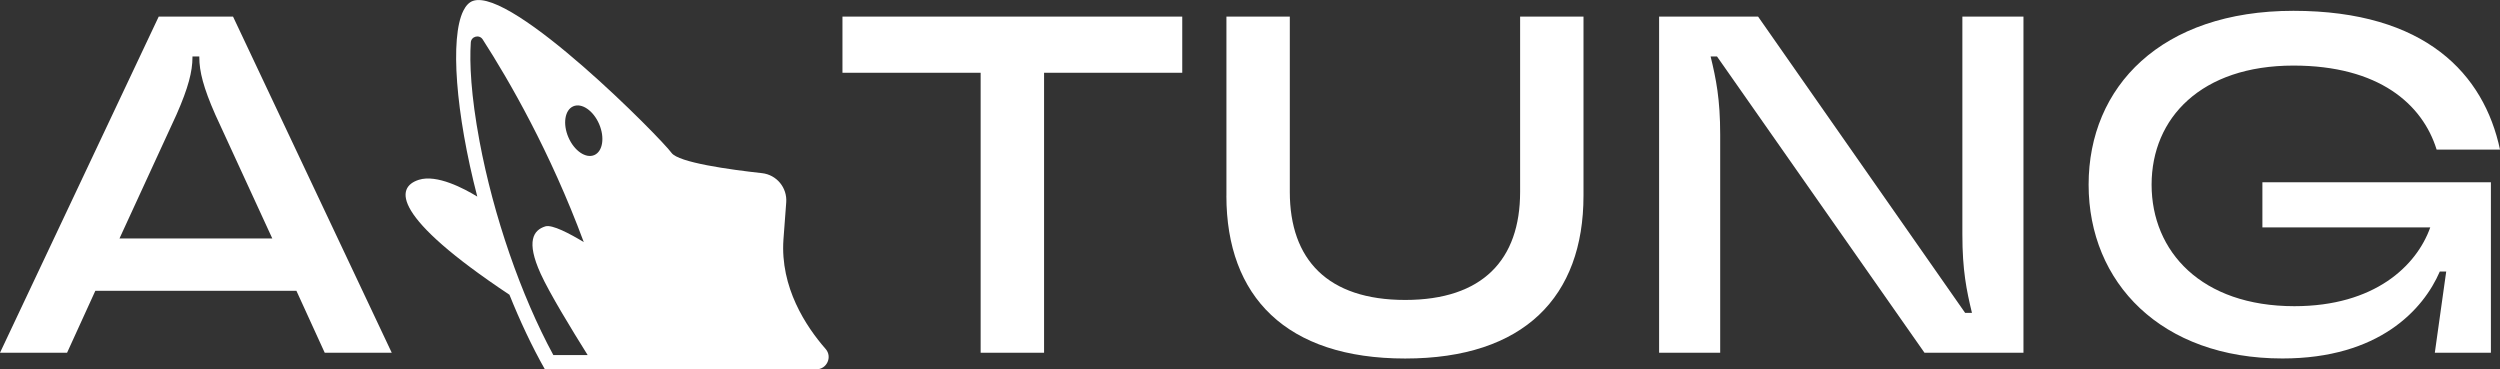 <?xml version="1.0" encoding="UTF-8"?>
<svg xmlns="http://www.w3.org/2000/svg" id="Layer_1" version="1.1" viewBox="0 0 623.62 92.13">
  <rect x="0" y="0" width="623.62" height="92.13" fill="#333333" stroke="none"/>
  <defs>
    <style>
      .st0 {
        fill: #fff;
      }
    </style>
  </defs>
  <path class="st0" d="M81,87.99l-7.06-15.45H23.78l-7.05,15.45H0L39.59,4.14h18.54l39.59,83.85h-16.72ZM29.81,59.48h38.11l-14.22-30.9c-2.96-6.71-3.98-10.78-3.98-14.26v-.24h-1.71v.24c0,3.47-1.02,7.55-3.98,14.26l-14.22,30.9Z"></path>
  <g>
    <path class="st0" d="M244.62,87.99V18.15h-34.47V4.14h84.76v14.01h-34.47v69.84h-15.81Z"></path>
    <path class="st0" d="M305.93,48.82V4.14h15.81v43.73c0,16.89,9.44,26.95,28.78,26.95s28.67-10.06,28.67-26.95V4.14h15.81v44.68c0,25.16-14.79,40.61-44.48,40.61s-44.6-15.45-44.6-40.61Z"></path>
    <path class="st0" d="M413.86,87.99V4.14h24.69l51.65,73.91h1.7c-1.36-5.63-2.39-10.66-2.39-19.52V4.14h15.24v83.85h-24.69l-51.76-73.91h-1.59c1.37,5.63,2.39,10.66,2.39,19.53v54.38h-15.24Z"></path>
    <path class="st0" d="M564.35,56.72v-11.26h57v42.53h-13.99l2.84-20.25h-1.6c-4.09,9.47-15.13,21.68-39.25,21.68-30.26,0-48.35-18.92-48.35-43.36s18.09-43.36,51.08-43.36,47.55,15.81,51.54,34.62h-15.81c-3.53-11.38-14.45-20.96-35.72-20.96-22.98,0-35.38,13.06-35.38,29.71s12.4,30.31,35.61,30.31c20.02,0,30.49-10.06,33.9-19.65h-41.86Z"></path>
  </g>
  <path class="st0" d="M127.08,73.52c2.6,6.48,5.55,12.79,8.84,18.61h67.69c2.65,0,4.08-3.11,2.33-5.1-4.89-5.58-11.35-15.35-10.51-27.3.19-2.67.45-6.17.69-9.22.29-3.68-2.39-6.92-6.05-7.32-8.05-.88-20.83-2.65-22.56-5.06-2.55-3.57-39.74-41.27-49.52-37.91-.98.34-1.78,1.19-2.41,2.46-3.35,6.72-1.93,25.53,3.48,46.36-3.27-2-10.07-5.62-14.58-4.19-5.97,1.89-6.7,9.19,22.6,28.67ZM141.79,34.26c-1.45-3.36-.91-6.82,1.2-7.74,2.12-.92,5.01,1.06,6.46,4.42,1.45,3.36.91,6.82-1.2,7.74-2.12.92-5.01-1.06-6.46-4.42ZM119.61,35.19c-2.14-11.45-2.51-19.48-2.17-24.59.1-1.55,2.13-2.07,2.97-.76,6.6,10.25,16.84,27.99,25.21,50.55-3.47-2.1-7.9-4.45-9.59-3.92-2.96.92-4.87,3.67-1.16,11.82,2.18,4.79,7.61,13.72,11.72,20.28h-8.56c-8.08-14.9-14.92-34.67-18.42-53.37Z"></path>
</svg>
